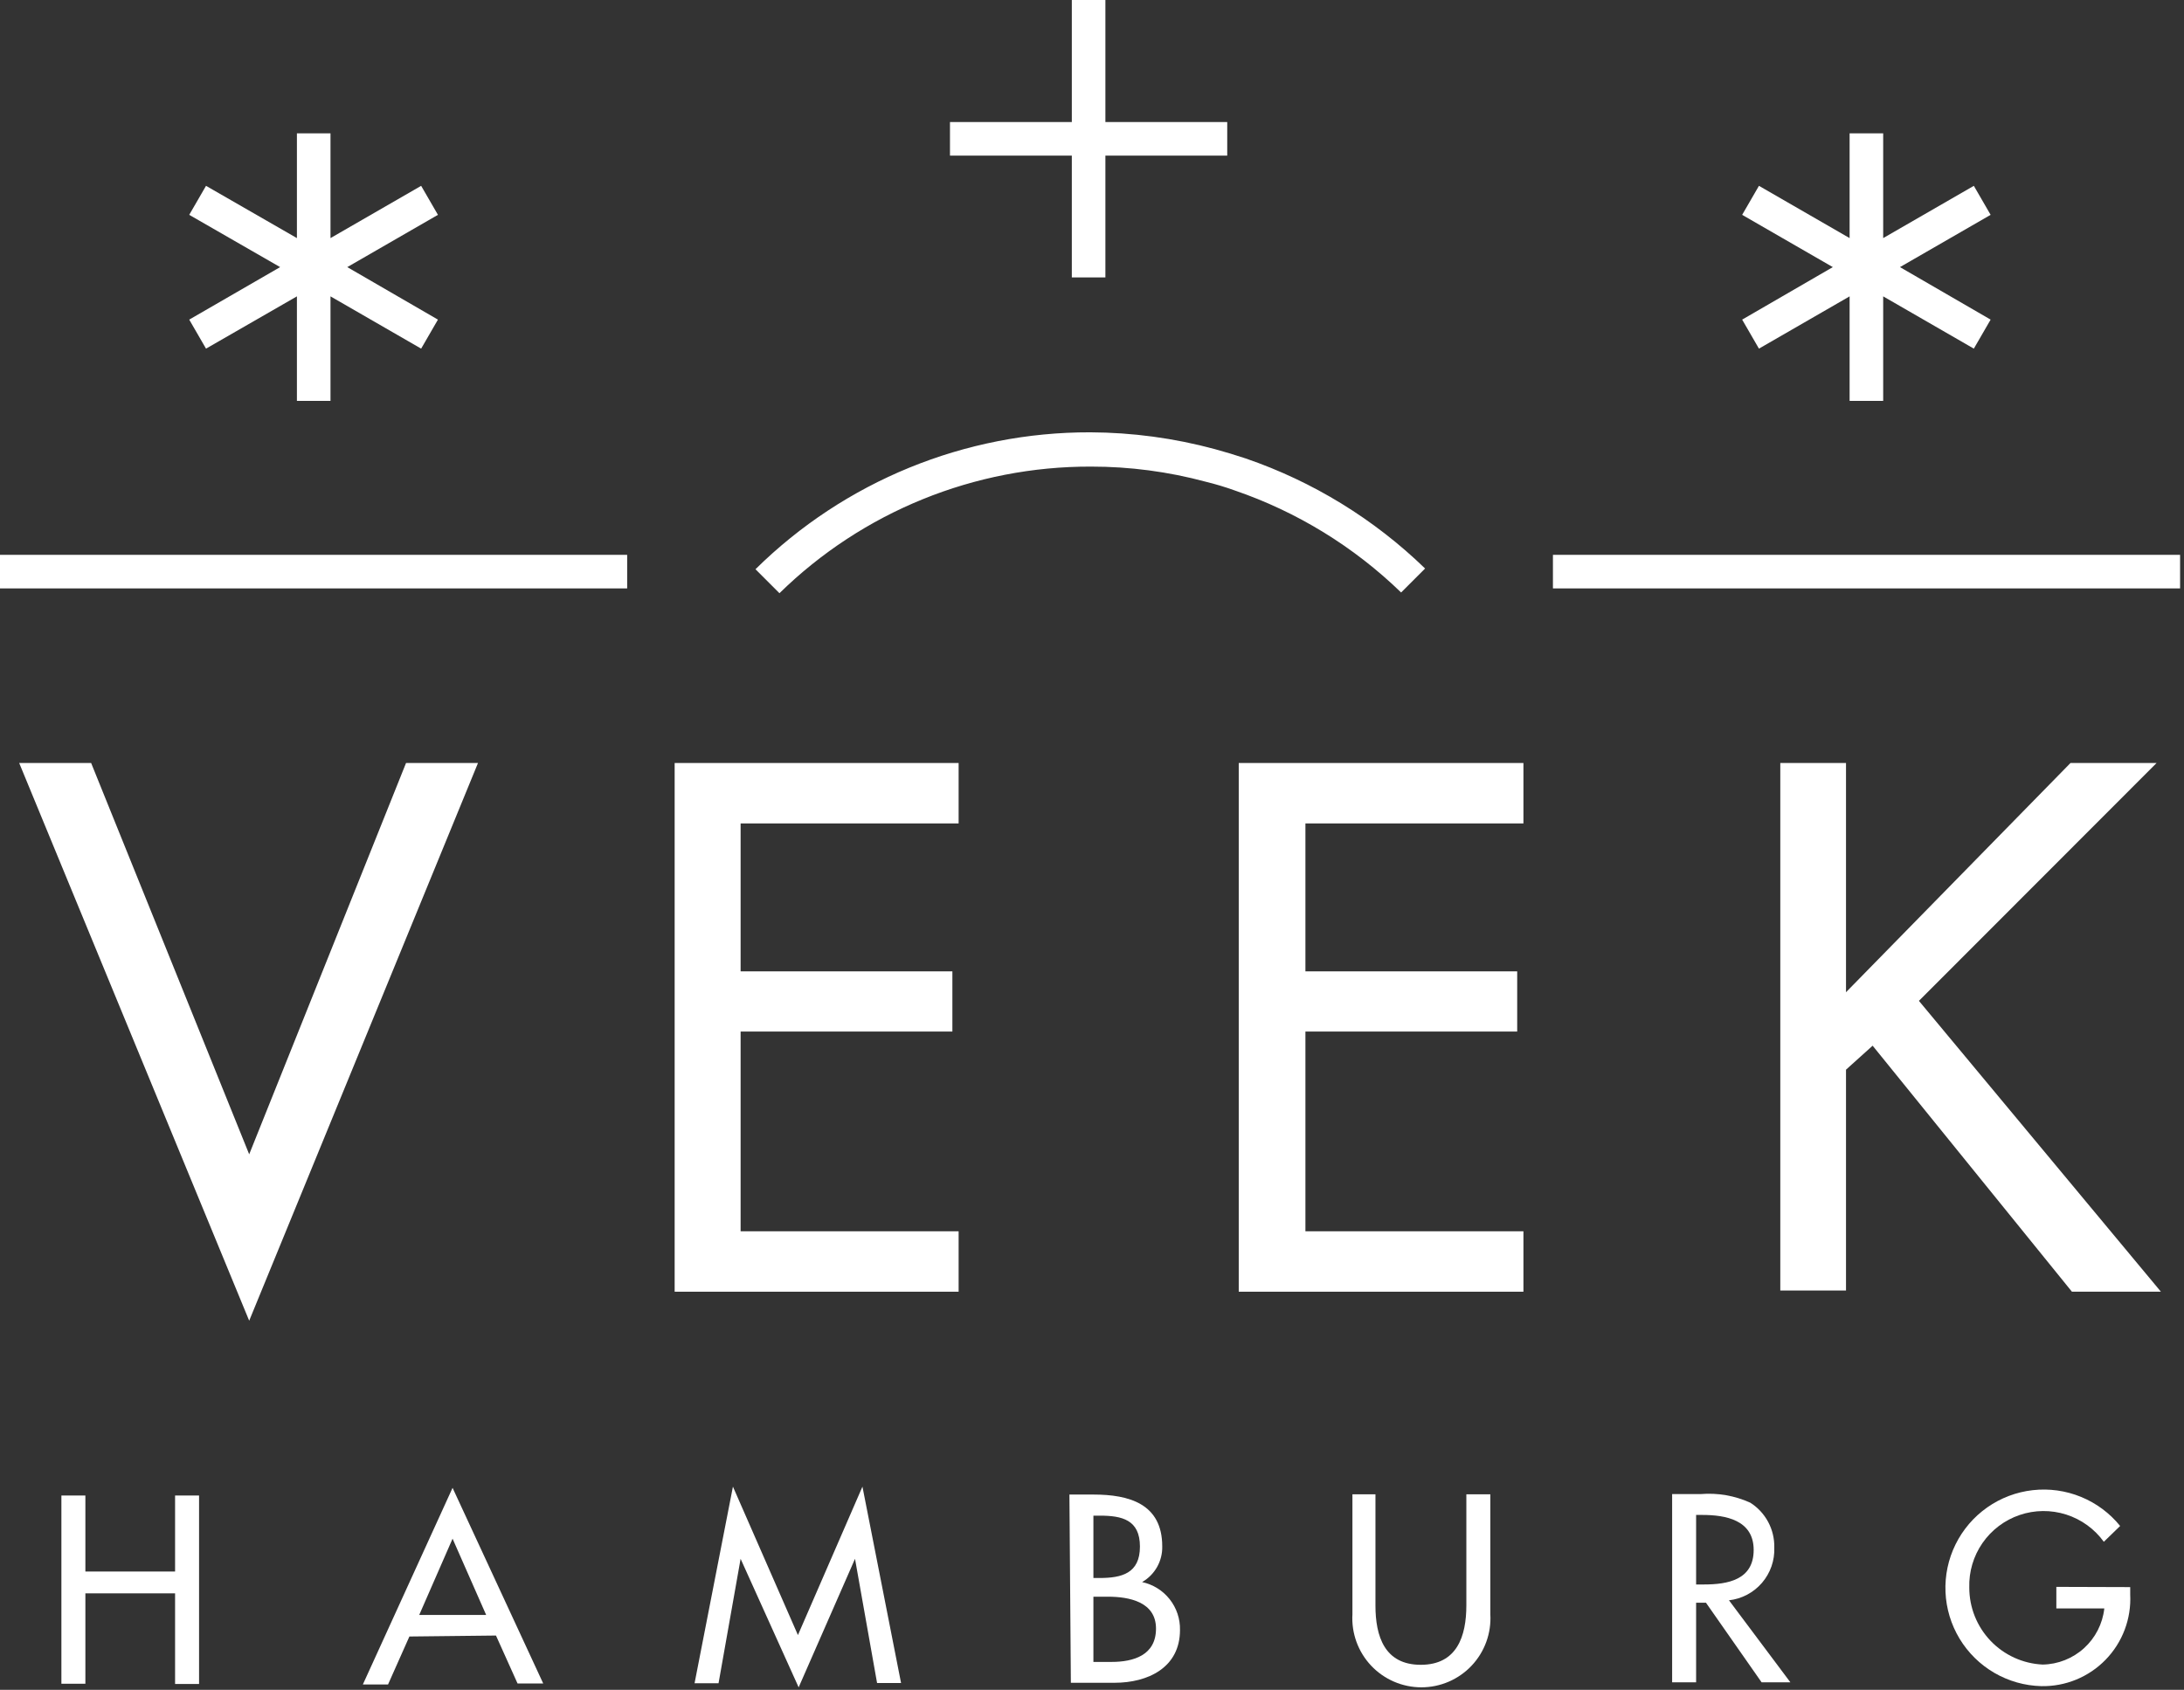 <svg width="345" height="267" viewBox="0 0 345 267" fill="none" xmlns="http://www.w3.org/2000/svg">
<rect x="0" y="0" width="345" height="267" fill="#333333" stroke="none"/>
<path d="M27.657 248.31V236.3H31.445V266.078H27.657V251.758H13.487V266.041H9.699V236.3H13.487V248.31H27.657Z" fill="white"/>
<path d="M64.671 258.577L61.299 266.154H57.321L71.491 235.088L85.812 266.003H81.758L78.348 258.425L64.671 258.577ZM71.491 243.12L66.225 255.167H76.795L71.491 243.12Z" fill="white"/>
<path d="M116.992 246.302L113.506 265.965H109.718L115.78 234.898L126.047 258.35L136.238 234.898L142.338 265.927H138.549L135.063 246.302L126.16 266.609L116.992 246.302Z" fill="white"/>
<path d="M168.933 236.148H172.722C178.329 236.148 183.595 237.588 183.595 244.332C183.623 245.472 183.342 246.599 182.782 247.593C182.221 248.586 181.403 249.41 180.413 249.977C182.136 250.347 183.677 251.305 184.769 252.688C185.862 254.071 186.438 255.792 186.399 257.554C186.399 263.502 181.322 265.889 176.056 265.889H169.161L168.933 236.148ZM172.722 249.333H173.669C177.193 249.333 180.072 248.613 180.072 244.37C180.072 240.127 177.231 239.482 173.745 239.482H172.722V249.333ZM172.722 262.593H175.601C179.011 262.593 182.61 261.57 182.61 257.327C182.61 253.084 178.329 252.288 175.033 252.288H172.722V262.593Z" fill="white"/>
<path d="M217.276 236.111V253.69C217.276 258.539 218.716 263.048 224.436 263.048C230.157 263.048 231.635 258.539 231.635 253.652V236.111H235.423V255.054C235.511 256.538 235.294 258.025 234.786 259.422C234.279 260.82 233.491 262.099 232.47 263.181C231.45 264.263 230.22 265.125 228.855 265.714C227.489 266.303 226.018 266.607 224.531 266.607C223.044 266.607 221.573 266.303 220.208 265.714C218.842 265.125 217.612 264.263 216.592 263.181C215.572 262.099 214.784 260.82 214.276 259.422C213.768 258.025 213.551 256.538 213.639 255.054V236.111H217.276Z" fill="white"/>
<path d="M282.819 265.813H278.272L269.483 253.235H267.93V265.813H264.141V236.073H268.649C271.337 235.851 274.037 236.32 276.492 237.437C277.679 238.192 278.652 239.241 279.315 240.482C279.979 241.723 280.311 243.114 280.28 244.521C280.36 246.558 279.666 248.55 278.338 250.096C277.01 251.642 275.146 252.628 273.12 252.856L282.819 265.813ZM267.93 250.356H269.142C272.931 250.356 277.022 249.636 277.022 244.9C277.022 240.164 272.59 239.369 268.915 239.369H267.93V250.356Z" fill="white"/>
<path d="M336.503 250.772V251.947C336.597 253.837 336.301 255.726 335.633 257.497C334.966 259.268 333.941 260.882 332.622 262.24C331.304 263.597 329.72 264.669 327.97 265.388C326.219 266.107 324.339 266.458 322.447 266.419C319.842 266.353 317.295 265.632 315.042 264.323C312.788 263.014 310.9 261.159 309.551 258.928C308.203 256.698 307.437 254.164 307.325 251.56C307.213 248.956 307.757 246.366 308.909 244.028C310.061 241.69 311.782 239.679 313.914 238.181C316.047 236.683 318.522 235.745 321.112 235.455C323.702 235.164 326.324 235.53 328.736 236.519C331.147 237.507 333.271 239.087 334.912 241.112L332.336 243.612C330.863 241.577 328.777 240.068 326.383 239.306C323.989 238.544 321.414 238.57 319.036 239.379C316.658 240.189 314.602 241.74 313.17 243.804C311.739 245.868 311.007 248.337 311.082 250.848C311.078 253.978 312.281 256.988 314.44 259.253C316.6 261.518 319.549 262.863 322.675 263.01C325.098 262.969 327.424 262.046 329.216 260.415C331.009 258.783 332.145 256.553 332.411 254.144H324.834V250.735L336.503 250.772Z" fill="white"/>
<path d="M39.364 182.388L64.141 120.558H75.507L39.364 208.681L3.031 120.558H14.397L39.364 182.388Z" fill="white"/>
<path d="M106.573 120.558H151.43V130.106H116.992V153.481H150.445V162.991H116.992V194.55H151.43V204.097H106.573V120.558Z" fill="white"/>
<path d="M195.681 120.558H240.652V130.106H206.213V153.481H239.667V162.991H206.213V194.55H240.652V204.097H195.681V120.558Z" fill="white"/>
<path d="M327.07 120.558H340.671L303.126 158.141L341.353 204.097H327.297L295.814 165.226L291.608 169.015V203.908H281.228V120.558H291.608V156.777L327.07 120.558Z" fill="white"/>
<path d="M69.18 33.946L66.528 29.362L52.207 37.621V21.065H46.903V37.621L32.544 29.362L29.892 33.946L44.251 42.205L29.892 50.502L32.544 55.086L46.903 46.827V63.345H52.207V46.827L66.528 55.086L69.18 50.502L54.859 42.205L69.18 33.946Z" fill="white"/>
<path d="M99.072 87.668H0V92.972H99.072V87.668Z" fill="white"/>
<path d="M277.856 55.086L292.177 46.827V63.345H297.481V46.827L311.801 55.086L314.453 50.502L300.133 42.205L314.453 33.946L311.801 29.362L297.481 37.621V21.065H292.177V37.621L277.856 29.362L275.204 33.946L289.525 42.205L275.204 50.502L277.856 55.086Z" fill="white"/>
<path d="M344.383 87.668H245.312V92.972H344.383V87.668Z" fill="white"/>
<path d="M193.862 19.284H174.616V0H169.312V19.284H150.066V24.588H169.312V43.834H174.616V24.588H193.862V19.284Z" fill="white"/>
<path d="M123.129 93.73L119.341 89.941C133.428 76.039 152.437 68.263 172.23 68.308C178.871 68.335 185.481 69.227 191.892 70.96C193.559 71.415 195.189 71.908 196.78 72.438C207.39 76.079 217.067 82.016 225.118 89.828L221.33 93.616C213.85 86.361 204.859 80.849 194.999 77.477C193.509 76.942 191.991 76.487 190.453 76.113C184.548 74.522 178.459 73.719 172.343 73.726C153.948 73.67 136.269 80.856 123.129 93.73Z" fill="white"/>
</svg>
